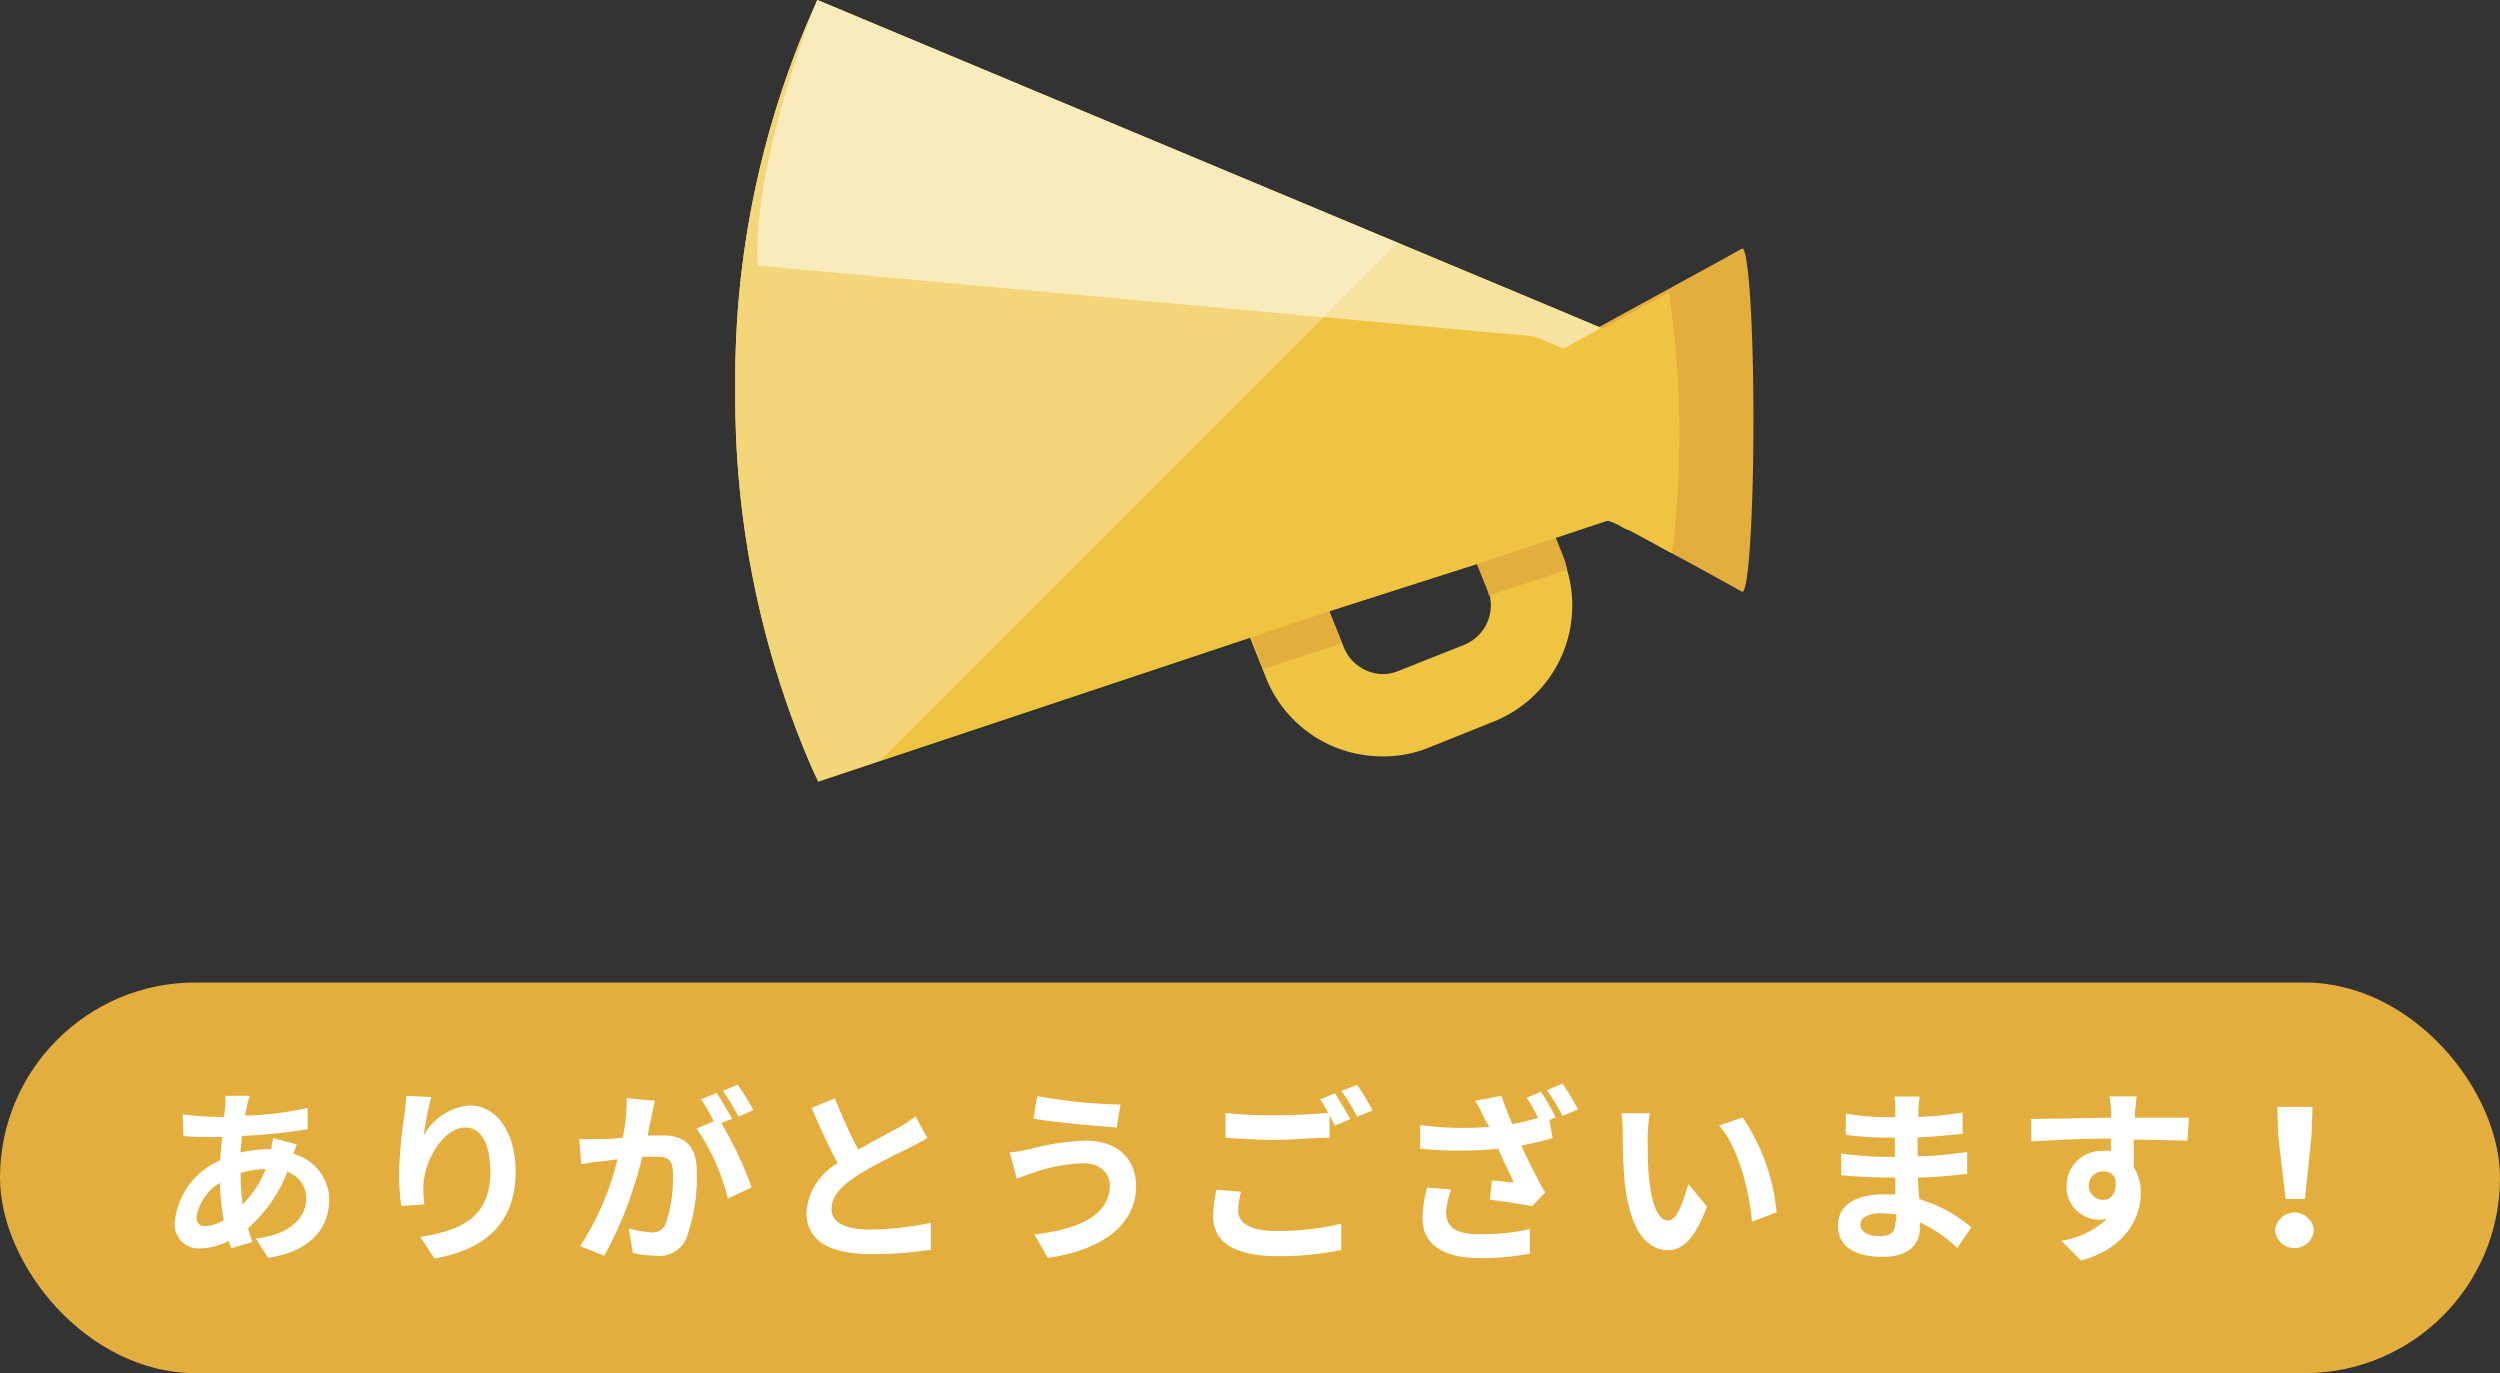 <svg xmlns="http://www.w3.org/2000/svg" width="160" height="87.88" viewBox="0 0 160 87.88"><rect x="0" y="0" width="160" height="87.88" fill="#333333" stroke="none"/><defs><style>.cls-1{fill:#e3ae3e;}.cls-2,.cls-4,.cls-6{fill:#fff;}.cls-3{fill:#eec440;}.cls-4{opacity:0.5;}.cls-4,.cls-6{isolation:isolate;}.cls-5{fill:none;}.cls-6{opacity:0.3;}</style></defs><g id="レイヤー_2" data-name="レイヤー 2"><g id="ナビ"><rect class="cls-1" y="62.88" width="160" height="25" rx="12.5"/><path class="cls-2" d="M19,73.24a5.65,5.65,0,0,0-.22.61,3.06,3.06,0,0,1,2.29,2.91c0,1.67-1,3.31-3.91,3.74l-.79-1.24c2.29-.25,3.23-1.41,3.23-2.57A1.78,1.78,0,0,0,18.39,75a9.21,9.21,0,0,1-2.51,3.6c.08.31.18.6.27.89l-1.36.41c0-.15-.11-.31-.16-.48a4.12,4.12,0,0,1-1.83.48,1.54,1.54,0,0,1-1.61-1.74,4.8,4.8,0,0,1,2.91-3.9c0-.5.08-1,.12-1.49h-.38c-.62,0-1.55,0-2.1-.07l-.05-1.38a19.5,19.5,0,0,0,2.2.16h.45l.08-.64a5.62,5.62,0,0,0,0-.71l1.56,0a6.25,6.25,0,0,0-.17.64c-.05.19-.08.4-.12.63a20,20,0,0,0,4-.5v1.37a35.07,35.07,0,0,1-4.22.43c0,.35-.07.7-.08,1.06a8.08,8.08,0,0,1,1.77-.21h.21c0-.24.09-.54.11-.71Zm-4.68,4.84a16.23,16.23,0,0,1-.25-2.37,3.1,3.1,0,0,0-1.49,2.18c0,.37.17.58.55.58A2.54,2.54,0,0,0,14.33,78.08Zm1.08-3a14.3,14.3,0,0,0,.13,2A6.56,6.56,0,0,0,17,74.82a5.92,5.92,0,0,0-1.63.26Z"/><path class="cls-2" d="M27.6,70.21a22.79,22.79,0,0,0-.48,2.46,3.69,3.69,0,0,1,2.94-1.92C31.72,70.75,33,72.37,33,75c0,3.36-2.06,5-5.2,5.54l-.9-1.38c2.63-.41,4.48-1.27,4.48-4.15,0-1.84-.61-2.85-1.59-2.85-1.41,0-2.63,2.11-2.69,3.67a7.44,7.44,0,0,0,.06,1.25l-1.48.1a15.58,15.58,0,0,1-.14-2,28.79,28.79,0,0,1,.34-3.8A12,12,0,0,0,26,70.14Z"/><path class="cls-2" d="M41.91,70.45c-.08.32-.15.69-.21,1s-.17.79-.25,1.22c.4,0,.76,0,1,0,1.26,0,2.14.57,2.14,2.27a11.49,11.49,0,0,1-.67,4.33,1.88,1.88,0,0,1-2,1.09,6.5,6.5,0,0,1-1.42-.17l-.26-1.57a7,7,0,0,0,1.46.25.88.88,0,0,0,.89-.51,9.17,9.17,0,0,0,.48-3.25c0-1-.41-1.08-1.15-1.08-.2,0-.48,0-.82,0a25.81,25.81,0,0,1-2.42,6.34l-1.55-.62a17.7,17.7,0,0,0,2.39-5.56l-1,.14c-.34,0-.95.12-1.32.18l-.13-1.61c.43,0,.82,0,1.26,0s.93,0,1.53-.1a12.33,12.33,0,0,0,.25-2.52Zm4.25,1.42A23.26,23.26,0,0,1,48.1,76l-1.52.7a13.55,13.55,0,0,0-2-4.47l1.1-.47a12.68,12.68,0,0,0-.81-1.41l1-.4c.3.45.72,1.2,1,1.65Zm1.1-.4a12.37,12.37,0,0,0-1-1.65l.95-.4a13.14,13.14,0,0,1,1,1.63Z"/><path class="cls-2" d="M59.36,72.83c-.36.22-.74.42-1.17.63-.74.38-2.23,1.07-3.31,1.77s-1.66,1.33-1.66,2.16.83,1.3,2.47,1.3a19.88,19.88,0,0,0,3.89-.43l0,1.72a23.19,23.19,0,0,1-3.82.28c-2.36,0-4.15-.65-4.15-2.69a4,4,0,0,1,2-3.13c-.55-1-1.13-2.28-1.67-3.54l1.5-.61a28.66,28.66,0,0,0,1.49,3.28c1-.56,2-1.09,2.57-1.4a8.24,8.24,0,0,0,1.09-.72Z"/><path class="cls-2" d="M69.31,74.45a10.69,10.69,0,0,0-3.09.57c-.35.11-.8.29-1.15.41l-.45-1.69c.4,0,.92-.12,1.3-.2A16,16,0,0,1,69.51,73c1.88,0,3.2,1.06,3.2,2.92,0,2.55-2.35,4.13-5.65,4.58L66.2,79c3-.34,4.83-1.3,4.83-3.16C71,75.08,70.43,74.44,69.31,74.45Zm2.4-3.76-.24,1.47c-1.39-.1-4-.33-5.33-.57l.24-1.44A33.33,33.33,0,0,0,71.71,70.69Z"/><path class="cls-2" d="M79.43,76.27a4.75,4.75,0,0,0-.19,1.2c0,.76.71,1.31,2.42,1.31a16.79,16.79,0,0,0,4.18-.47V80a19,19,0,0,1-4.13.39c-2.72,0-4.07-.91-4.07-2.54a8.3,8.3,0,0,1,.22-1.71Zm6-6.3c.3.45.73,1.2,1,1.65l-1,.42-.34-.66v1.43c-.82,0-2.3.14-3.43.14s-2.27-.06-3.23-.13V71.23a29.39,29.39,0,0,0,3.22.15c1.14,0,2.45-.07,3.36-.16a9.28,9.28,0,0,0-.52-.86Zm1.42-.54a15.24,15.24,0,0,1,1,1.64l-1,.4a11.88,11.88,0,0,0-1-1.65Z"/><path class="cls-2" d="M98.62,69.87a15.26,15.26,0,0,1,.94,1.64l-.4.18.21,1.15c-.61.17-1.31.34-2,.48.44,1,1,2.09,1.52,3l-.84.88c-.63-.13-1.81-.31-2.7-.42l.13-1.22c.41,0,1,.1,1.41.12-.28-.6-.7-1.42-1-2.16a26.21,26.21,0,0,1-5,0l0-1.52a20.53,20.53,0,0,0,4.43.12L95,71.59a7.64,7.64,0,0,0-.59-1.14l1.69-.32a19.13,19.13,0,0,0,.69,1.81q.85-.16,1.65-.39a9.28,9.28,0,0,0-.74-1.29Zm-5.74,6.26a5.27,5.27,0,0,0-.33,1.42c0,.87.44,1.44,2.12,1.44a13.73,13.73,0,0,0,3.24-.33l0,1.57a16.45,16.45,0,0,1-3.2.29c-2.39,0-3.67-.9-3.67-2.56A7.62,7.62,0,0,1,91.34,76ZM100,69.35A18.52,18.52,0,0,1,101,71l-1,.42a13,13,0,0,0-1-1.65Z"/><path class="cls-2" d="M105.45,72.71c0,.77,0,1.67.07,2.52.17,1.71.53,2.88,1.27,2.88.56,0,1-1.4,1.26-2.33l1.2,1.44c-.79,2.06-1.54,2.79-2.5,2.79-1.29,0-2.43-1.17-2.77-4.36-.1-1.09-.13-2.47-.13-3.2a7,7,0,0,0-.08-1.2l1.82,0A10,10,0,0,0,105.45,72.71Zm8.25,4.88-1.57.6c-.18-1.91-.82-4.7-2.11-6.16l1.51-.51A12.91,12.91,0,0,1,113.7,77.59Z"/><path class="cls-2" d="M125.27,79.87a9,9,0,0,0-2.4-1.64c0,.15,0,.3,0,.42,0,1-.77,1.79-2.34,1.79-1.89,0-2.9-.71-2.9-2s1.1-2,2.94-2c.25,0,.49,0,.73,0,0-.36,0-.73,0-1.08h-.61c-.69,0-2.06-.06-2.85-.15V73.82a20.22,20.22,0,0,0,2.86.22h.57V72.81h-.57a21.15,21.15,0,0,1-2.57-.18l0-1.36a16.27,16.27,0,0,0,2.58.23h.59V71a4.59,4.59,0,0,0-.06-.82h1.62a6.67,6.67,0,0,0-.08.84l0,.47a24.71,24.71,0,0,0,2.83-.29l0,1.37c-.78.07-1.74.17-2.88.23V74c1.2,0,2.19-.15,3.17-.27v1.4c-1.07.12-2,.2-3.15.24,0,.44.05.92.09,1.38a9,9,0,0,1,3.32,1.8Zm-3.91-2.14a7.61,7.61,0,0,0-1-.08c-.84,0-1.3.32-1.3.73s.42.73,1.24.73c.63,0,1-.19,1-.87C121.37,78.11,121.37,77.94,121.36,77.73Z"/><path class="cls-2" d="M140,73c-.72,0-1.83-.06-3.44-.06,0,.6,0,1.25,0,1.76a3,3,0,0,1,.45,1.65c0,1.54-.91,3.51-3.82,4.33l-1.26-1.27A5.5,5.5,0,0,0,134.85,78a2.35,2.35,0,0,1-.54.06,2.09,2.09,0,0,1-2.05-2.18,2.23,2.23,0,0,1,2.37-2.22,3.48,3.48,0,0,1,.47,0v-.79c-1.8,0-3.64.1-5.1.18l0-1.44c1.36,0,3.52-.06,5.11-.08,0-.14,0-.28,0-.36a7,7,0,0,0-.11-1h1.73c0,.19-.07.83-.09,1s0,.21,0,.36c1.2,0,2.82,0,3.45,0Zm-5.41,3.79c.5,0,.94-.37.78-1.4a.83.83,0,0,0-.78-.42.91.91,0,1,0,0,1.82Z"/><path class="cls-2" d="M145.6,78.74a1.25,1.25,0,0,1,2.49,0,1.25,1.25,0,0,1-2.49,0Zm.2-6.11-.05-1.79H148l-.06,1.79-.42,4.1h-1.24Z"/><path class="cls-3" d="M100.29,36.46a4.6,4.6,0,0,0-.24-.68l-.57-1.44-1.08-2.7a7.92,7.92,0,0,0-2.58-3.39,8.13,8.13,0,0,0-4.51-1.64,8.27,8.27,0,0,0-3.33.57l-4.12,1.65a8,8,0,0,0-4.47,10.42L80,40.81l.8,2,.23.59a8,8,0,0,0,7.1,5,7.8,7.8,0,0,0,3.31-.55l4.13-1.66A8,8,0,0,0,100.29,36.46ZM93.63,41.3,89.5,42.94a2.68,2.68,0,0,1-1.12.2A2.75,2.75,0,0,1,86,41.42l-.1-.26-.81-2-.74-1.86a2.73,2.73,0,0,1,1.52-3.55L90,32.08a2.84,2.84,0,0,1,1.12-.19,2.77,2.77,0,0,1,2.42,1.72l1,2.39.69,1.75c0,.12.08.24.11.36A2.73,2.73,0,0,1,93.63,41.3Z"/><path class="cls-1" d="M100.29,36.47l-5,1.64a2.47,2.47,0,0,0-.11-.36l-1.66-4.14a2.71,2.71,0,0,0-2.42-1.71,2.55,2.55,0,0,0-1.12.19l-4.13,1.65a2.72,2.72,0,0,0-1.52,3.54l1.55,3.89-5,1.63-1.43-3.56a7.93,7.93,0,0,1-.12-5.61l16.54-5.38a7.86,7.86,0,0,1,2.59,3.39l1.66,4.15A5.44,5.44,0,0,1,100.29,36.47Z"/><path class="cls-1" d="M112.22,26.88c0,6.07-.31,11-.71,11h0l0,0s-2.62-1.46-5.07-2.77l-.27-.14-.33-.19c-.83-.45-1.62-.86-2.24-1.18a1.87,1.87,0,0,1-.35-.17c-.42-.2-.74-.34-.9-.4h-.09l-2.45.81-.73.25-4.91,1.62-9.21,3.07L80,40.38,53.59,49.17l-.61.2c-.24-.49-.46-1-.68-1.49a58.33,58.33,0,0,1-4.52-23,57.44,57.44,0,0,1,5-24.18,1.79,1.79,0,0,1,.09-.21l47.34,19.8L102,21l.12.05,4.13-2.26,4.13-2.26,1.13-.63h0c.16,0,.3.82.43,2.22C112.11,20.11,112.22,23.29,112.22,26.88Z"/><path class="cls-3" d="M107.47,27.76A62.07,62.07,0,0,1,107,35.4l-.27-.15-.35-.19-.11-.07-1-.55-.56-.31h0l-.42-.23h0l-.13,0a1.73,1.73,0,0,1-.36-.18l-.18-.11s0,0,0,0a1.84,1.84,0,0,0-.69-.27h-.09l-2.5.83-.74.25-5,1.66L85,39.14l-5,1.67-27,9-.63.21c-.24-.5-.47-1-.69-1.53a59.65,59.65,0,0,1-4.62-23.54A58.59,58.59,0,0,1,52.22.21,1.79,1.79,0,0,1,52.31,0L100.7,20.24l1.76.74.12.06,4.22-2.32A59.84,59.84,0,0,1,107.47,27.76Z"/><path class="cls-3" d="M107.47,27.76A62.07,62.07,0,0,1,107,35.4l-.27-.15c-.12-.07-.28-.17-.46-.26s-.64-.36-1-.55l-.56-.31h0l-.46-.24-.67-.31s0,0,0,0a3.91,3.91,0,0,0-.69-.27h-.09l-2.5.83-.74.25-5,1.66L85,39.14l-5,1.67-27,9-.63.21c-.24-.5-.47-1-.69-1.53a59.65,59.65,0,0,1-4.62-23.54A58.59,58.59,0,0,1,52.22.21,1.79,1.79,0,0,1,52.31,0L100.7,20.24l1.76.74.12.06,4.22-2.32A59.84,59.84,0,0,1,107.47,27.76Z"/><path class="cls-4" d="M102.46,21l-2.39,1.31-1.89-.78L48.5,17c-.35-6,3.06-15.16,3.72-16.76A1.79,1.79,0,0,1,52.31,0L100.7,20.24Z"/><path class="cls-5" d="M95.26,38.11s0,0,0,0-.07-.22-.1-.32l-.26-.65L94.45,36,85,39.14l.81,2h0l.1.25a2.75,2.75,0,0,0,2.43,1.72,2.68,2.68,0,0,0,1.12-.2l4.13-1.64a2.73,2.73,0,0,0,1.63-3.19Z"/><path class="cls-6" d="M52.31,0a1.79,1.79,0,0,0-.09.21,58.59,58.59,0,0,0-5.16,24.72,59.65,59.65,0,0,0,4.62,23.54c.22.53.45,1,.69,1.53l.63-.21,3.31-1.1L89.46,15.54Z"/></g></g></svg>